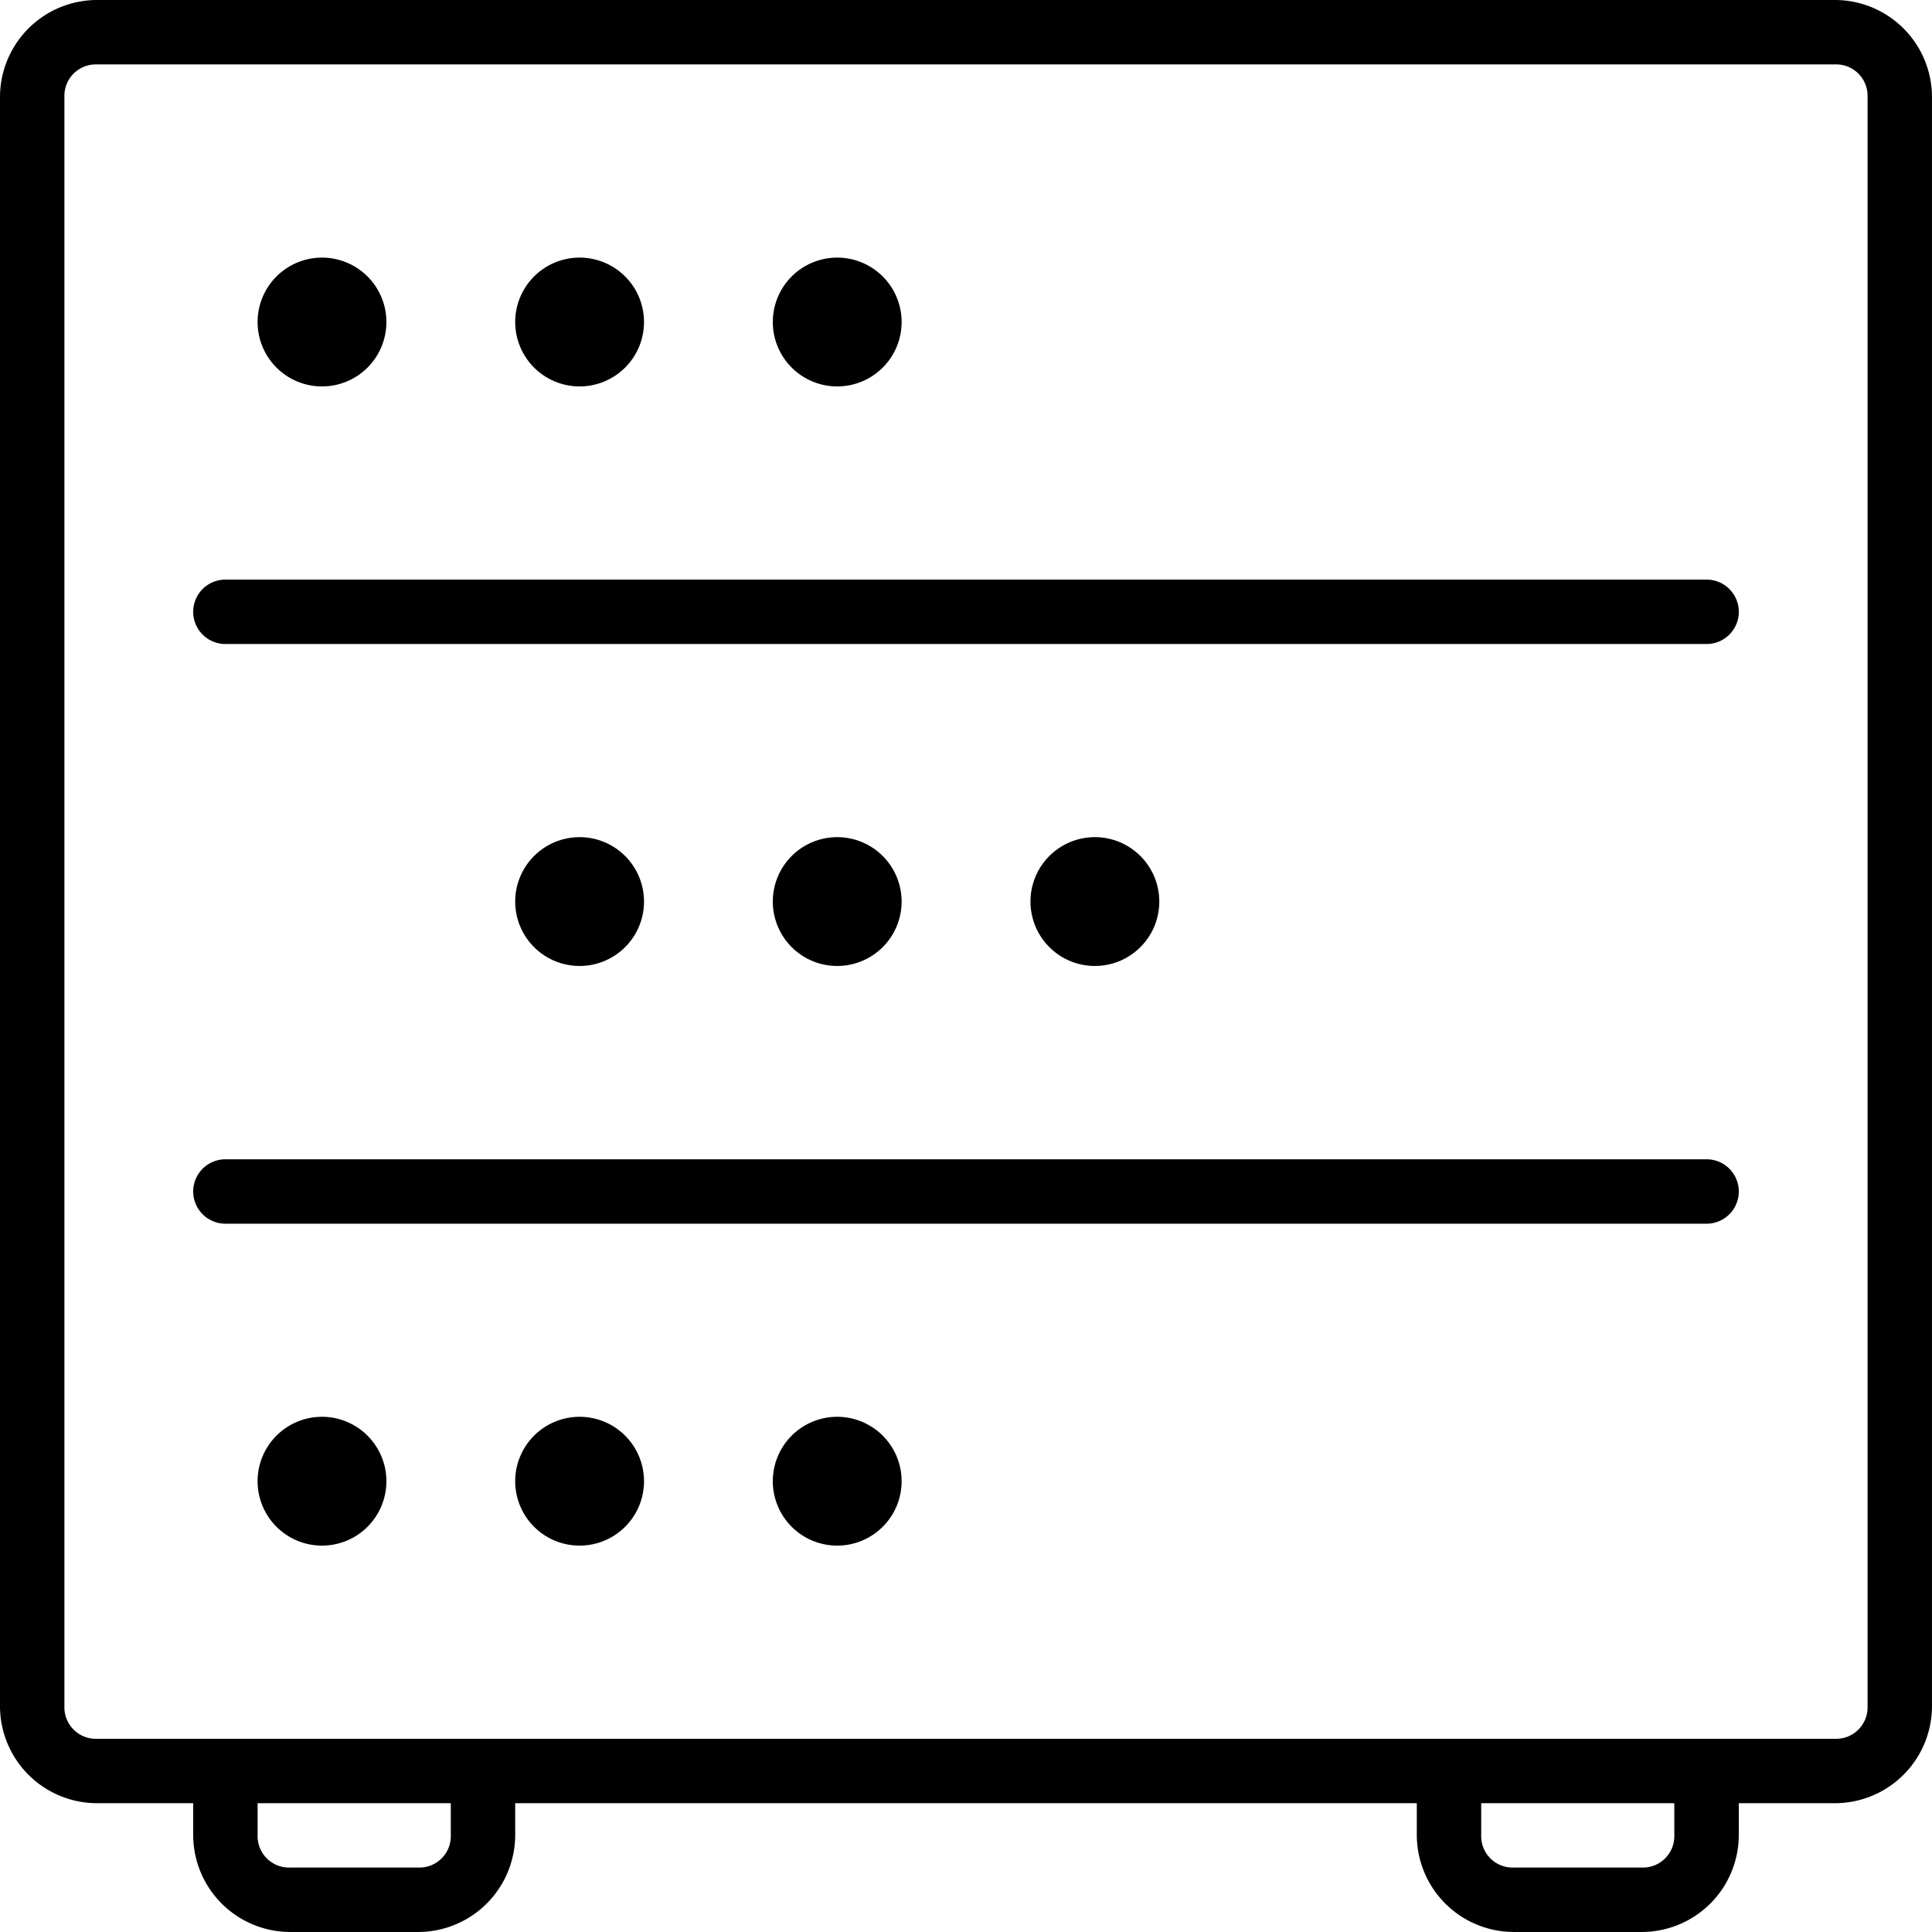 <svg xmlns="http://www.w3.org/2000/svg" width="97.159" height="97.159" viewBox="0 0 97.159 97.159">
  <path id="database-svgrepo-com" d="M4.858,0A4.885,4.885,0,0,0,0,4.858V85.824a4.885,4.885,0,0,0,4.858,4.858H9.716V92.3a4.885,4.885,0,0,0,4.858,4.858h6.477A4.885,4.885,0,0,0,25.909,92.3V90.682H71.25V92.3a4.885,4.885,0,0,0,4.858,4.858h6.477A4.885,4.885,0,0,0,87.443,92.3V90.682H92.3a4.885,4.885,0,0,0,4.858-4.858V4.858A4.885,4.885,0,0,0,92.3,0Zm0,3.239H92.3a1.58,1.58,0,0,1,1.619,1.619V85.824A1.58,1.58,0,0,1,92.3,87.443H4.858a1.58,1.58,0,0,1-1.619-1.619V4.858A1.58,1.58,0,0,1,4.858,3.239Zm11.335,9.716a3.239,3.239,0,1,0,3.239,3.239A3.24,3.24,0,0,0,16.193,12.955Zm12.955,0a3.239,3.239,0,1,0,3.239,3.239A3.24,3.24,0,0,0,29.148,12.955Zm12.955,0a3.239,3.239,0,1,0,3.239,3.239A3.24,3.24,0,0,0,42.1,12.955ZM11.335,29.148a1.619,1.619,0,0,0,0,3.239H85.824a1.619,1.619,0,0,0,0-3.239ZM29.148,42.1a3.239,3.239,0,1,0,3.239,3.239A3.24,3.24,0,0,0,29.148,42.1Zm12.955,0a3.239,3.239,0,1,0,3.239,3.239A3.24,3.24,0,0,0,42.1,42.1Zm12.955,0A3.239,3.239,0,1,0,58.3,45.341,3.24,3.24,0,0,0,55.057,42.1ZM11.335,58.3a1.619,1.619,0,0,0,0,3.239H85.824a1.619,1.619,0,0,0,0-3.239ZM16.193,71.25a3.239,3.239,0,1,0,3.239,3.239A3.24,3.24,0,0,0,16.193,71.25Zm12.955,0a3.239,3.239,0,1,0,3.239,3.239A3.24,3.24,0,0,0,29.148,71.25Zm12.955,0a3.239,3.239,0,1,0,3.239,3.239A3.24,3.24,0,0,0,42.1,71.25ZM12.955,90.682H22.67V92.3a1.58,1.58,0,0,1-1.619,1.619H14.574A1.58,1.58,0,0,1,12.955,92.3Zm61.534,0H84.2V92.3a1.58,1.58,0,0,1-1.619,1.619H76.108A1.58,1.58,0,0,1,74.489,92.3Z"/>
</svg>
